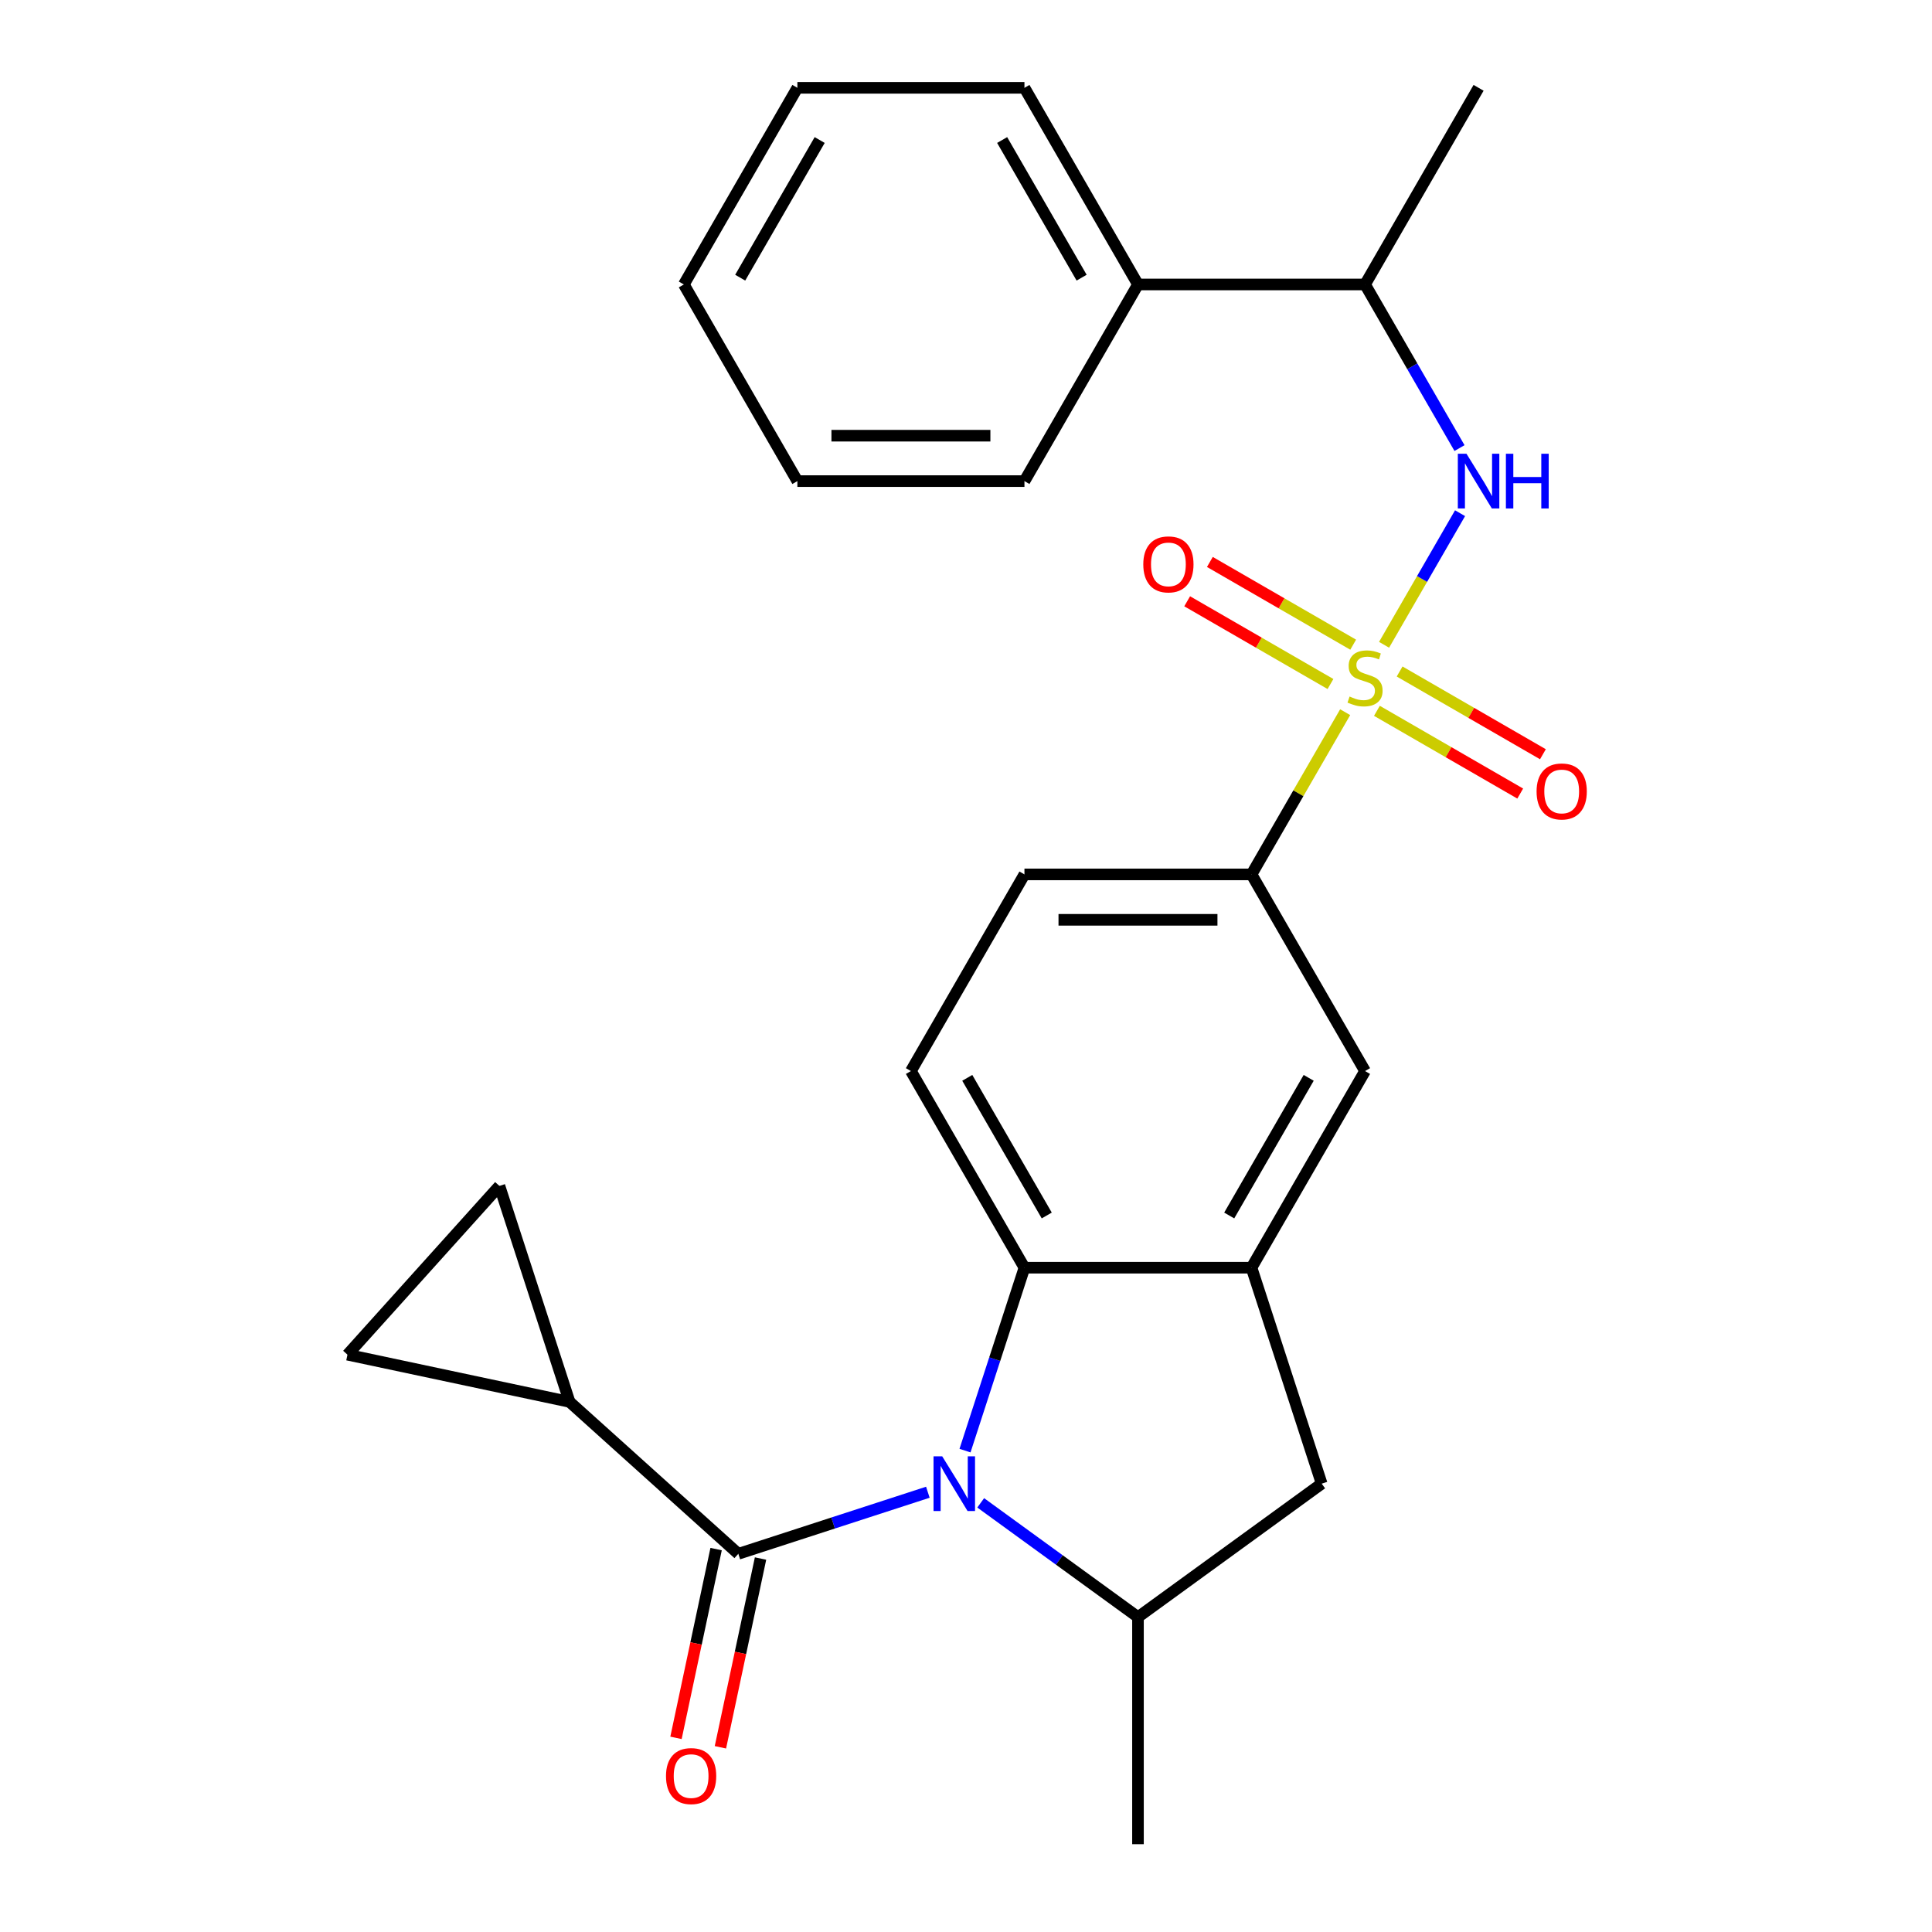 <?xml version='1.0' encoding='iso-8859-1'?>
<svg version='1.1' baseProfile='full'
              xmlns='http://www.w3.org/2000/svg'
                      xmlns:rdkit='http://www.rdkit.org/xml'
                      xmlns:xlink='http://www.w3.org/1999/xlink'
                  xml:space='preserve'
width='1000px' height='1000px' viewBox='0 0 1000 1000'>
<!-- END OF HEADER -->
<rect style='opacity:1.0;fill:#FFFFFF;stroke:none' width='1000' height='1000' x='0' y='0'> </rect>
<path class='bond-5' d='M 716.394,333.747 L 736.059,299.687' style='fill:none;fill-rule:evenodd;stroke:#CCCC00;stroke-width:6px;stroke-linecap:butt;stroke-linejoin:miter;stroke-opacity:1' />
<path class='bond-5' d='M 736.059,299.687 L 755.723,265.628' style='fill:none;fill-rule:evenodd;stroke:#0000FF;stroke-width:6px;stroke-linecap:butt;stroke-linejoin:miter;stroke-opacity:1' />
<path class='bond-6' d='M 696.258,368.624 L 672.02,410.606' style='fill:none;fill-rule:evenodd;stroke:#CCCC00;stroke-width:6px;stroke-linecap:butt;stroke-linejoin:miter;stroke-opacity:1' />
<path class='bond-6' d='M 672.02,410.606 L 647.781,452.589' style='fill:none;fill-rule:evenodd;stroke:#000000;stroke-width:6px;stroke-linecap:butt;stroke-linejoin:miter;stroke-opacity:1' />
<path class='bond-12' d='M 712.687,367.923 L 749.775,389.335' style='fill:none;fill-rule:evenodd;stroke:#CCCC00;stroke-width:6px;stroke-linecap:butt;stroke-linejoin:miter;stroke-opacity:1' />
<path class='bond-12' d='M 749.775,389.335 L 786.862,410.747' style='fill:none;fill-rule:evenodd;stroke:#FF0000;stroke-width:6px;stroke-linecap:butt;stroke-linejoin:miter;stroke-opacity:1' />
<path class='bond-12' d='M 724.44,347.566 L 761.527,368.978' style='fill:none;fill-rule:evenodd;stroke:#CCCC00;stroke-width:6px;stroke-linecap:butt;stroke-linejoin:miter;stroke-opacity:1' />
<path class='bond-12' d='M 761.527,368.978 L 798.615,390.39' style='fill:none;fill-rule:evenodd;stroke:#FF0000;stroke-width:6px;stroke-linecap:butt;stroke-linejoin:miter;stroke-opacity:1' />
<path class='bond-13' d='M 700.404,333.688 L 663.317,312.276' style='fill:none;fill-rule:evenodd;stroke:#CCCC00;stroke-width:6px;stroke-linecap:butt;stroke-linejoin:miter;stroke-opacity:1' />
<path class='bond-13' d='M 663.317,312.276 L 626.23,290.864' style='fill:none;fill-rule:evenodd;stroke:#FF0000;stroke-width:6px;stroke-linecap:butt;stroke-linejoin:miter;stroke-opacity:1' />
<path class='bond-13' d='M 688.651,354.045 L 651.564,332.633' style='fill:none;fill-rule:evenodd;stroke:#CCCC00;stroke-width:6px;stroke-linecap:butt;stroke-linejoin:miter;stroke-opacity:1' />
<path class='bond-13' d='M 651.564,332.633 L 614.477,311.221' style='fill:none;fill-rule:evenodd;stroke:#FF0000;stroke-width:6px;stroke-linecap:butt;stroke-linejoin:miter;stroke-opacity:1' />
<path class='bond-0' d='M 499.488,750.835 L 514.87,703.496' style='fill:none;fill-rule:evenodd;stroke:#0000FF;stroke-width:6px;stroke-linecap:butt;stroke-linejoin:miter;stroke-opacity:1' />
<path class='bond-0' d='M 514.87,703.496 L 530.251,656.156' style='fill:none;fill-rule:evenodd;stroke:#000000;stroke-width:6px;stroke-linecap:butt;stroke-linejoin:miter;stroke-opacity:1' />
<path class='bond-1' d='M 480.254,772.378 L 431.205,788.315' style='fill:none;fill-rule:evenodd;stroke:#0000FF;stroke-width:6px;stroke-linecap:butt;stroke-linejoin:miter;stroke-opacity:1' />
<path class='bond-1' d='M 431.205,788.315 L 382.155,804.252' style='fill:none;fill-rule:evenodd;stroke:#000000;stroke-width:6px;stroke-linecap:butt;stroke-linejoin:miter;stroke-opacity:1' />
<path class='bond-27' d='M 507.611,777.871 L 548.313,807.444' style='fill:none;fill-rule:evenodd;stroke:#0000FF;stroke-width:6px;stroke-linecap:butt;stroke-linejoin:miter;stroke-opacity:1' />
<path class='bond-27' d='M 548.313,807.444 L 589.016,837.016' style='fill:none;fill-rule:evenodd;stroke:#000000;stroke-width:6px;stroke-linecap:butt;stroke-linejoin:miter;stroke-opacity:1' />
<path class='bond-7' d='M 382.155,804.252 L 294.814,725.61' style='fill:none;fill-rule:evenodd;stroke:#000000;stroke-width:6px;stroke-linecap:butt;stroke-linejoin:miter;stroke-opacity:1' />
<path class='bond-16' d='M 370.659,801.809 L 360.275,850.66' style='fill:none;fill-rule:evenodd;stroke:#000000;stroke-width:6px;stroke-linecap:butt;stroke-linejoin:miter;stroke-opacity:1' />
<path class='bond-16' d='M 360.275,850.66 L 349.892,899.512' style='fill:none;fill-rule:evenodd;stroke:#FF0000;stroke-width:6px;stroke-linecap:butt;stroke-linejoin:miter;stroke-opacity:1' />
<path class='bond-16' d='M 393.651,806.696 L 383.268,855.547' style='fill:none;fill-rule:evenodd;stroke:#000000;stroke-width:6px;stroke-linecap:butt;stroke-linejoin:miter;stroke-opacity:1' />
<path class='bond-16' d='M 383.268,855.547 L 372.884,904.399' style='fill:none;fill-rule:evenodd;stroke:#FF0000;stroke-width:6px;stroke-linecap:butt;stroke-linejoin:miter;stroke-opacity:1' />
<path class='bond-2' d='M 530.251,656.156 L 471.486,554.373' style='fill:none;fill-rule:evenodd;stroke:#000000;stroke-width:6px;stroke-linecap:butt;stroke-linejoin:miter;stroke-opacity:1' />
<path class='bond-2' d='M 541.793,629.136 L 500.658,557.887' style='fill:none;fill-rule:evenodd;stroke:#000000;stroke-width:6px;stroke-linecap:butt;stroke-linejoin:miter;stroke-opacity:1' />
<path class='bond-26' d='M 530.251,656.156 L 647.781,656.156' style='fill:none;fill-rule:evenodd;stroke:#000000;stroke-width:6px;stroke-linecap:butt;stroke-linejoin:miter;stroke-opacity:1' />
<path class='bond-3' d='M 647.781,656.156 L 706.546,554.373' style='fill:none;fill-rule:evenodd;stroke:#000000;stroke-width:6px;stroke-linecap:butt;stroke-linejoin:miter;stroke-opacity:1' />
<path class='bond-3' d='M 636.239,629.136 L 677.374,557.887' style='fill:none;fill-rule:evenodd;stroke:#000000;stroke-width:6px;stroke-linecap:butt;stroke-linejoin:miter;stroke-opacity:1' />
<path class='bond-8' d='M 647.781,656.156 L 684.1,767.934' style='fill:none;fill-rule:evenodd;stroke:#000000;stroke-width:6px;stroke-linecap:butt;stroke-linejoin:miter;stroke-opacity:1' />
<path class='bond-4' d='M 589.016,837.016 L 684.1,767.934' style='fill:none;fill-rule:evenodd;stroke:#000000;stroke-width:6px;stroke-linecap:butt;stroke-linejoin:miter;stroke-opacity:1' />
<path class='bond-19' d='M 589.016,837.016 L 589.016,954.545' style='fill:none;fill-rule:evenodd;stroke:#000000;stroke-width:6px;stroke-linecap:butt;stroke-linejoin:miter;stroke-opacity:1' />
<path class='bond-15' d='M 755.439,231.924 L 730.992,189.581' style='fill:none;fill-rule:evenodd;stroke:#0000FF;stroke-width:6px;stroke-linecap:butt;stroke-linejoin:miter;stroke-opacity:1' />
<path class='bond-15' d='M 730.992,189.581 L 706.546,147.238' style='fill:none;fill-rule:evenodd;stroke:#000000;stroke-width:6px;stroke-linecap:butt;stroke-linejoin:miter;stroke-opacity:1' />
<path class='bond-11' d='M 647.781,452.589 L 706.546,554.373' style='fill:none;fill-rule:evenodd;stroke:#000000;stroke-width:6px;stroke-linecap:butt;stroke-linejoin:miter;stroke-opacity:1' />
<path class='bond-17' d='M 647.781,452.589 L 530.251,452.589' style='fill:none;fill-rule:evenodd;stroke:#000000;stroke-width:6px;stroke-linecap:butt;stroke-linejoin:miter;stroke-opacity:1' />
<path class='bond-17' d='M 630.151,476.095 L 547.881,476.095' style='fill:none;fill-rule:evenodd;stroke:#000000;stroke-width:6px;stroke-linecap:butt;stroke-linejoin:miter;stroke-opacity:1' />
<path class='bond-9' d='M 294.814,725.61 L 179.852,701.174' style='fill:none;fill-rule:evenodd;stroke:#000000;stroke-width:6px;stroke-linecap:butt;stroke-linejoin:miter;stroke-opacity:1' />
<path class='bond-10' d='M 294.814,725.61 L 258.495,613.832' style='fill:none;fill-rule:evenodd;stroke:#000000;stroke-width:6px;stroke-linecap:butt;stroke-linejoin:miter;stroke-opacity:1' />
<path class='bond-29' d='M 179.852,701.174 L 258.495,613.832' style='fill:none;fill-rule:evenodd;stroke:#000000;stroke-width:6px;stroke-linecap:butt;stroke-linejoin:miter;stroke-opacity:1' />
<path class='bond-14' d='M 471.486,554.373 L 530.251,452.589' style='fill:none;fill-rule:evenodd;stroke:#000000;stroke-width:6px;stroke-linecap:butt;stroke-linejoin:miter;stroke-opacity:1' />
<path class='bond-18' d='M 706.546,147.238 L 589.016,147.238' style='fill:none;fill-rule:evenodd;stroke:#000000;stroke-width:6px;stroke-linecap:butt;stroke-linejoin:miter;stroke-opacity:1' />
<path class='bond-20' d='M 706.546,147.238 L 765.311,45.455' style='fill:none;fill-rule:evenodd;stroke:#000000;stroke-width:6px;stroke-linecap:butt;stroke-linejoin:miter;stroke-opacity:1' />
<path class='bond-21' d='M 589.016,147.238 L 530.251,45.455' style='fill:none;fill-rule:evenodd;stroke:#000000;stroke-width:6px;stroke-linecap:butt;stroke-linejoin:miter;stroke-opacity:1' />
<path class='bond-21' d='M 559.845,143.724 L 518.709,72.475' style='fill:none;fill-rule:evenodd;stroke:#000000;stroke-width:6px;stroke-linecap:butt;stroke-linejoin:miter;stroke-opacity:1' />
<path class='bond-22' d='M 589.016,147.238 L 530.251,249.022' style='fill:none;fill-rule:evenodd;stroke:#000000;stroke-width:6px;stroke-linecap:butt;stroke-linejoin:miter;stroke-opacity:1' />
<path class='bond-24' d='M 530.251,45.455 L 412.722,45.455' style='fill:none;fill-rule:evenodd;stroke:#000000;stroke-width:6px;stroke-linecap:butt;stroke-linejoin:miter;stroke-opacity:1' />
<path class='bond-23' d='M 530.251,249.022 L 412.722,249.022' style='fill:none;fill-rule:evenodd;stroke:#000000;stroke-width:6px;stroke-linecap:butt;stroke-linejoin:miter;stroke-opacity:1' />
<path class='bond-23' d='M 512.622,225.516 L 430.351,225.516' style='fill:none;fill-rule:evenodd;stroke:#000000;stroke-width:6px;stroke-linecap:butt;stroke-linejoin:miter;stroke-opacity:1' />
<path class='bond-25' d='M 412.722,249.022 L 353.957,147.238' style='fill:none;fill-rule:evenodd;stroke:#000000;stroke-width:6px;stroke-linecap:butt;stroke-linejoin:miter;stroke-opacity:1' />
<path class='bond-28' d='M 412.722,45.455 L 353.957,147.238' style='fill:none;fill-rule:evenodd;stroke:#000000;stroke-width:6px;stroke-linecap:butt;stroke-linejoin:miter;stroke-opacity:1' />
<path class='bond-28' d='M 424.264,72.475 L 383.128,143.724' style='fill:none;fill-rule:evenodd;stroke:#000000;stroke-width:6px;stroke-linecap:butt;stroke-linejoin:miter;stroke-opacity:1' />
<path  class='atom-0' d='M 698.546 360.525
Q 698.866 360.645, 700.186 361.205
Q 701.506 361.765, 702.946 362.125
Q 704.426 362.445, 705.866 362.445
Q 708.546 362.445, 710.106 361.165
Q 711.666 359.845, 711.666 357.565
Q 711.666 356.005, 710.866 355.045
Q 710.106 354.085, 708.906 353.565
Q 707.706 353.045, 705.706 352.445
Q 703.186 351.685, 701.666 350.965
Q 700.186 350.245, 699.106 348.725
Q 698.066 347.205, 698.066 344.645
Q 698.066 341.085, 700.466 338.885
Q 702.906 336.685, 707.706 336.685
Q 710.986 336.685, 714.706 338.245
L 713.786 341.325
Q 710.386 339.925, 707.826 339.925
Q 705.066 339.925, 703.546 341.085
Q 702.026 342.205, 702.066 344.165
Q 702.066 345.685, 702.826 346.605
Q 703.626 347.525, 704.746 348.045
Q 705.906 348.565, 707.826 349.165
Q 710.386 349.965, 711.906 350.765
Q 713.426 351.565, 714.506 353.205
Q 715.626 354.805, 715.626 357.565
Q 715.626 361.485, 712.986 363.605
Q 710.386 365.685, 706.026 365.685
Q 703.506 365.685, 701.586 365.125
Q 699.706 364.605, 697.466 363.685
L 698.546 360.525
' fill='#CCCC00'/>
<path  class='atom-1' d='M 487.673 753.774
L 496.953 768.774
Q 497.873 770.254, 499.353 772.934
Q 500.833 775.614, 500.913 775.774
L 500.913 753.774
L 504.673 753.774
L 504.673 782.094
L 500.793 782.094
L 490.833 765.694
Q 489.673 763.774, 488.433 761.574
Q 487.233 759.374, 486.873 758.694
L 486.873 782.094
L 483.193 782.094
L 483.193 753.774
L 487.673 753.774
' fill='#0000FF'/>
<path  class='atom-6' d='M 759.051 234.862
L 768.331 249.862
Q 769.251 251.342, 770.731 254.022
Q 772.211 256.702, 772.291 256.862
L 772.291 234.862
L 776.051 234.862
L 776.051 263.182
L 772.171 263.182
L 762.211 246.782
Q 761.051 244.862, 759.811 242.662
Q 758.611 240.462, 758.251 239.782
L 758.251 263.182
L 754.571 263.182
L 754.571 234.862
L 759.051 234.862
' fill='#0000FF'/>
<path  class='atom-6' d='M 779.451 234.862
L 783.291 234.862
L 783.291 246.902
L 797.771 246.902
L 797.771 234.862
L 801.611 234.862
L 801.611 263.182
L 797.771 263.182
L 797.771 250.102
L 783.291 250.102
L 783.291 263.182
L 779.451 263.182
L 779.451 234.862
' fill='#0000FF'/>
<path  class='atom-13' d='M 795.329 409.65
Q 795.329 402.85, 798.689 399.05
Q 802.049 395.25, 808.329 395.25
Q 814.609 395.25, 817.969 399.05
Q 821.329 402.85, 821.329 409.65
Q 821.329 416.53, 817.929 420.45
Q 814.529 424.33, 808.329 424.33
Q 802.089 424.33, 798.689 420.45
Q 795.329 416.57, 795.329 409.65
M 808.329 421.13
Q 812.649 421.13, 814.969 418.25
Q 817.329 415.33, 817.329 409.65
Q 817.329 404.09, 814.969 401.29
Q 812.649 398.45, 808.329 398.45
Q 804.009 398.45, 801.649 401.25
Q 799.329 404.05, 799.329 409.65
Q 799.329 415.37, 801.649 418.25
Q 804.009 421.13, 808.329 421.13
' fill='#FF0000'/>
<path  class='atom-14' d='M 591.762 292.121
Q 591.762 285.321, 595.122 281.521
Q 598.482 277.721, 604.762 277.721
Q 611.042 277.721, 614.402 281.521
Q 617.762 285.321, 617.762 292.121
Q 617.762 299.001, 614.362 302.921
Q 610.962 306.801, 604.762 306.801
Q 598.522 306.801, 595.122 302.921
Q 591.762 299.041, 591.762 292.121
M 604.762 303.601
Q 609.082 303.601, 611.402 300.721
Q 613.762 297.801, 613.762 292.121
Q 613.762 286.561, 611.402 283.761
Q 609.082 280.921, 604.762 280.921
Q 600.442 280.921, 598.082 283.721
Q 595.762 286.521, 595.762 292.121
Q 595.762 297.841, 598.082 300.721
Q 600.442 303.601, 604.762 303.601
' fill='#FF0000'/>
<path  class='atom-17' d='M 344.72 919.294
Q 344.72 912.494, 348.08 908.694
Q 351.44 904.894, 357.72 904.894
Q 364 904.894, 367.36 908.694
Q 370.72 912.494, 370.72 919.294
Q 370.72 926.174, 367.32 930.094
Q 363.92 933.974, 357.72 933.974
Q 351.48 933.974, 348.08 930.094
Q 344.72 926.214, 344.72 919.294
M 357.72 930.774
Q 362.04 930.774, 364.36 927.894
Q 366.72 924.974, 366.72 919.294
Q 366.72 913.734, 364.36 910.934
Q 362.04 908.094, 357.72 908.094
Q 353.4 908.094, 351.04 910.894
Q 348.72 913.694, 348.72 919.294
Q 348.72 925.014, 351.04 927.894
Q 353.4 930.774, 357.72 930.774
' fill='#FF0000'/>
</svg>
